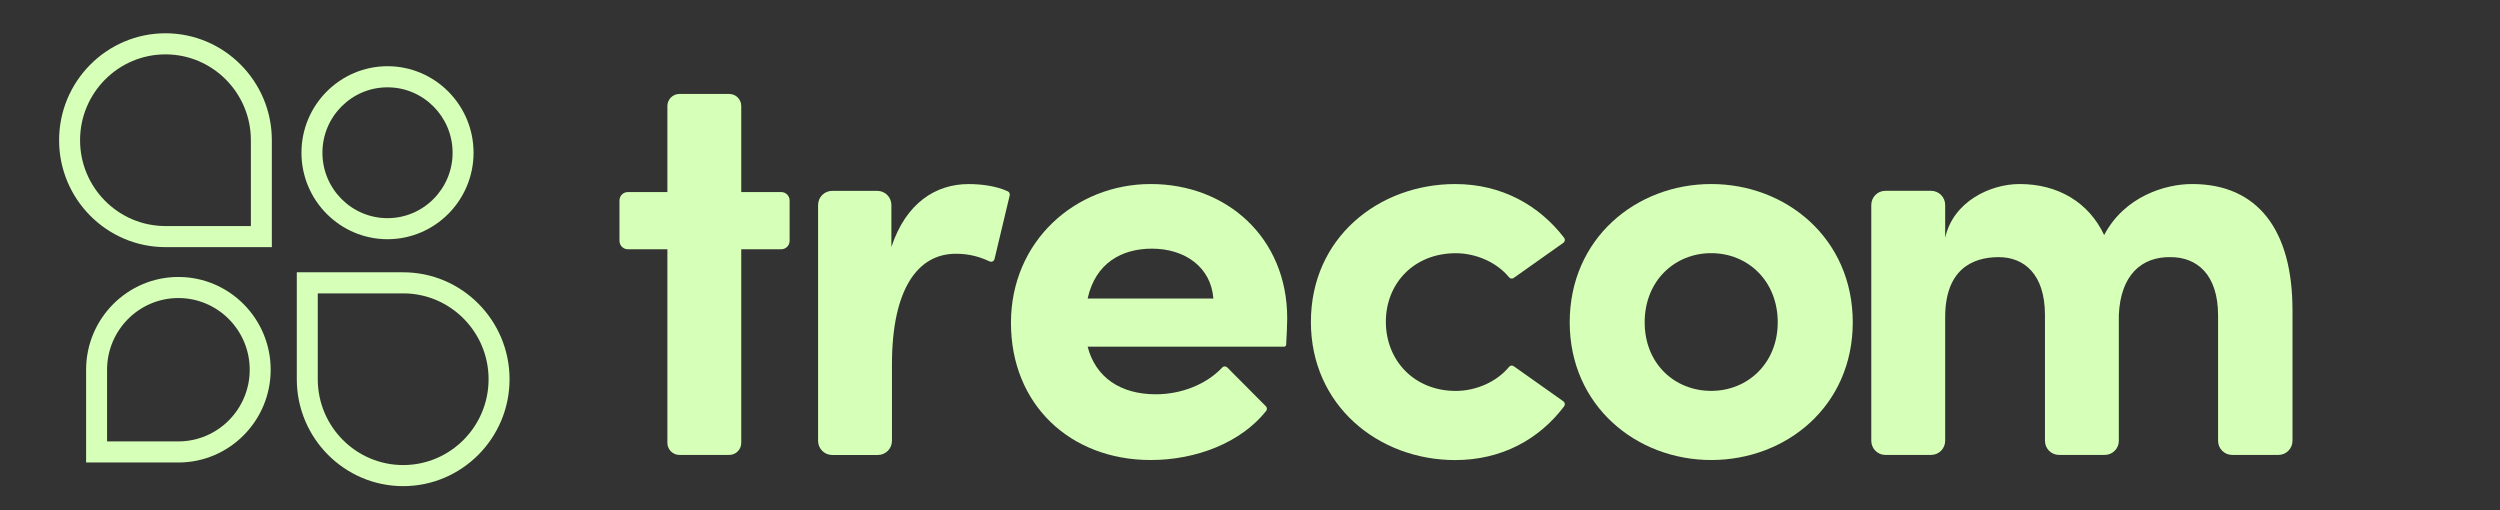 <svg width="294" height="60" viewBox="0 0 294 60" fill="none" xmlns="http://www.w3.org/2000/svg">
<rect x="0" y="0" width="294" height="60" fill="#333333" stroke="none"/>
<path d="M91.874 29.314H87.17V52.083C87.17 52.864 86.539 53.499 85.762 53.499H79.893C79.116 53.499 78.485 52.864 78.485 52.083V29.314H73.834C73.291 29.314 72.85 28.871 72.85 28.325V23.577C72.85 23.03 73.291 22.587 73.834 22.587H78.485V12.465C78.485 11.684 79.116 11.05 79.893 11.05H85.762C86.539 11.05 87.17 11.684 87.17 12.465V22.587H91.874C92.417 22.587 92.858 23.03 92.858 23.577V28.325C92.858 28.871 92.417 29.314 91.874 29.314Z" fill="#D6FFB8"/>
<path d="M31.969 29.062H19.459C12.562 29.062 6.95 23.421 6.95 16.488C6.95 9.555 12.562 3.914 19.459 3.914C26.357 3.914 31.969 9.555 31.969 16.488V29.062ZM19.459 6.393C13.921 6.393 9.416 10.921 9.416 16.488C9.416 22.055 13.921 26.584 19.459 26.584H29.503V16.488C29.503 10.921 24.998 6.393 19.459 6.393Z" fill="#D6FFB8"/>
<path d="M47.414 57.169C40.516 57.169 34.904 51.528 34.904 44.596V32.022H47.414C54.311 32.022 59.923 37.663 59.923 44.596C59.923 51.528 54.311 57.169 47.414 57.169ZM37.37 34.5V44.596C37.37 50.163 41.875 54.691 47.414 54.691C52.953 54.691 57.457 50.163 57.457 44.596C57.457 39.028 52.953 34.5 47.414 34.5H37.37Z" fill="#D6FFB8"/>
<path d="M45.571 28.131C39.991 28.131 35.451 23.568 35.451 17.959C35.451 12.351 39.991 7.787 45.571 7.787C51.151 7.787 55.69 12.351 55.69 17.959C55.69 23.568 51.151 28.131 45.571 28.131ZM45.571 10.269C41.349 10.269 37.917 13.719 37.917 17.962C37.917 22.205 41.349 25.656 45.571 25.656C49.792 25.656 53.225 22.205 53.225 17.962C53.225 13.719 49.792 10.269 45.571 10.269Z" fill="#D6FFB8"/>
<path d="M20.979 54.389H10.126V43.48C10.126 37.466 14.993 32.571 20.979 32.571C26.965 32.571 31.832 37.463 31.832 43.48C31.832 49.496 26.965 54.389 20.979 54.389ZM12.592 51.91H20.979C25.603 51.91 29.366 48.128 29.366 43.48C29.366 38.831 25.603 35.049 20.979 35.049C16.354 35.049 12.592 38.831 12.592 43.48V51.91Z" fill="#D6FFB8"/>
<path d="M118.744 22.969L116.954 30.462C116.892 30.721 116.609 30.853 116.372 30.741C114.722 29.954 113.36 29.843 112.387 29.843C107.944 29.843 104.894 33.974 104.894 42.84V51.843C104.894 52.759 104.155 53.505 103.241 53.505H97.859C96.948 53.505 96.206 52.762 96.206 51.843V24.108C96.206 23.192 96.945 22.446 97.859 22.446H103.174C104.085 22.446 104.827 23.189 104.827 24.108V29.044C106.551 23.847 110.065 21.647 113.91 21.647C115.452 21.647 117.164 21.879 118.516 22.499C118.695 22.581 118.782 22.781 118.739 22.972L118.744 22.969Z" fill="#D6FFB8"/>
<path d="M151.011 40.769H127.906C128.835 44.369 131.75 46.369 135.928 46.369C138.89 46.369 141.855 45.224 143.737 43.218C143.895 43.048 144.163 43.048 144.327 43.212L148.864 47.773C149.013 47.922 149.03 48.16 148.899 48.325C145.934 52.072 140.631 54.098 135.332 54.098C125.849 54.098 118.888 47.567 118.888 37.971C118.888 28.375 126.445 21.642 135.332 21.642C144.219 21.642 151.376 27.905 151.376 37.437C151.376 38.253 151.318 39.248 151.253 40.532C151.248 40.664 151.14 40.769 151.008 40.769H151.011ZM142.691 35.105C142.425 31.44 139.375 29.241 135.464 29.241C131.949 29.241 128.832 30.906 127.906 35.105H142.691Z" fill="#D6FFB8"/>
<path d="M154.163 37.839C154.163 27.975 162.121 21.644 171.136 21.644C176.611 21.644 181.019 24.158 183.941 27.966C184.084 28.151 184.04 28.422 183.847 28.557L178.019 32.682C177.847 32.806 177.604 32.779 177.47 32.615C176.035 30.856 173.587 29.778 171.198 29.778C166.293 29.778 162.977 33.311 162.977 37.842C162.977 42.373 166.293 45.973 171.198 45.973C173.587 45.973 176.035 44.895 177.47 43.136C177.604 42.972 177.844 42.945 178.019 43.069L183.85 47.194C184.04 47.329 184.084 47.596 183.943 47.782C181.022 51.652 176.611 54.104 171.133 54.104C162.115 54.104 154.16 47.705 154.16 37.842L154.163 37.839Z" fill="#D6FFB8"/>
<path d="M184.598 37.903C184.598 28.04 192.421 21.642 201.241 21.642C210.06 21.642 217.884 28.04 217.884 37.903C217.884 47.767 210.06 54.098 201.241 54.098C192.421 54.098 184.598 47.699 184.598 37.903ZM209.061 37.903C209.061 33.038 205.547 29.772 201.238 29.772C196.929 29.772 193.414 33.038 193.414 37.903C193.414 42.769 196.929 45.967 201.238 45.967C205.547 45.967 209.061 42.702 209.061 37.903Z" fill="#D6FFB8"/>
<path d="M269.598 36.438V51.837C269.598 52.753 268.859 53.499 267.945 53.499H262.499C261.588 53.499 260.846 52.756 260.846 51.837V37.105C260.846 32.239 258.327 30.239 255.275 30.239C251.827 30.172 249.374 32.371 249.175 37.037V51.837C249.175 52.753 248.436 53.499 247.521 53.499H242.14C241.229 53.499 240.487 52.756 240.487 51.837V37.037C240.487 32.172 237.969 30.239 235.05 30.239C231.933 30.239 228.752 31.705 228.752 37.304V51.837C228.752 52.753 228.013 53.499 227.098 53.499H221.717C220.806 53.499 220.063 52.756 220.063 51.837V24.102C220.063 23.186 220.803 22.44 221.717 22.44H227.098C228.01 22.44 228.752 23.183 228.752 24.102V27.972C229.681 23.706 234.057 21.642 237.504 21.642C242.079 21.642 245.66 23.841 247.448 27.641C249.835 23.11 254.609 21.642 257.793 21.642C265.549 21.642 269.595 27.106 269.595 36.435L269.598 36.438Z" fill="#D6FFB8"/>
</svg>
